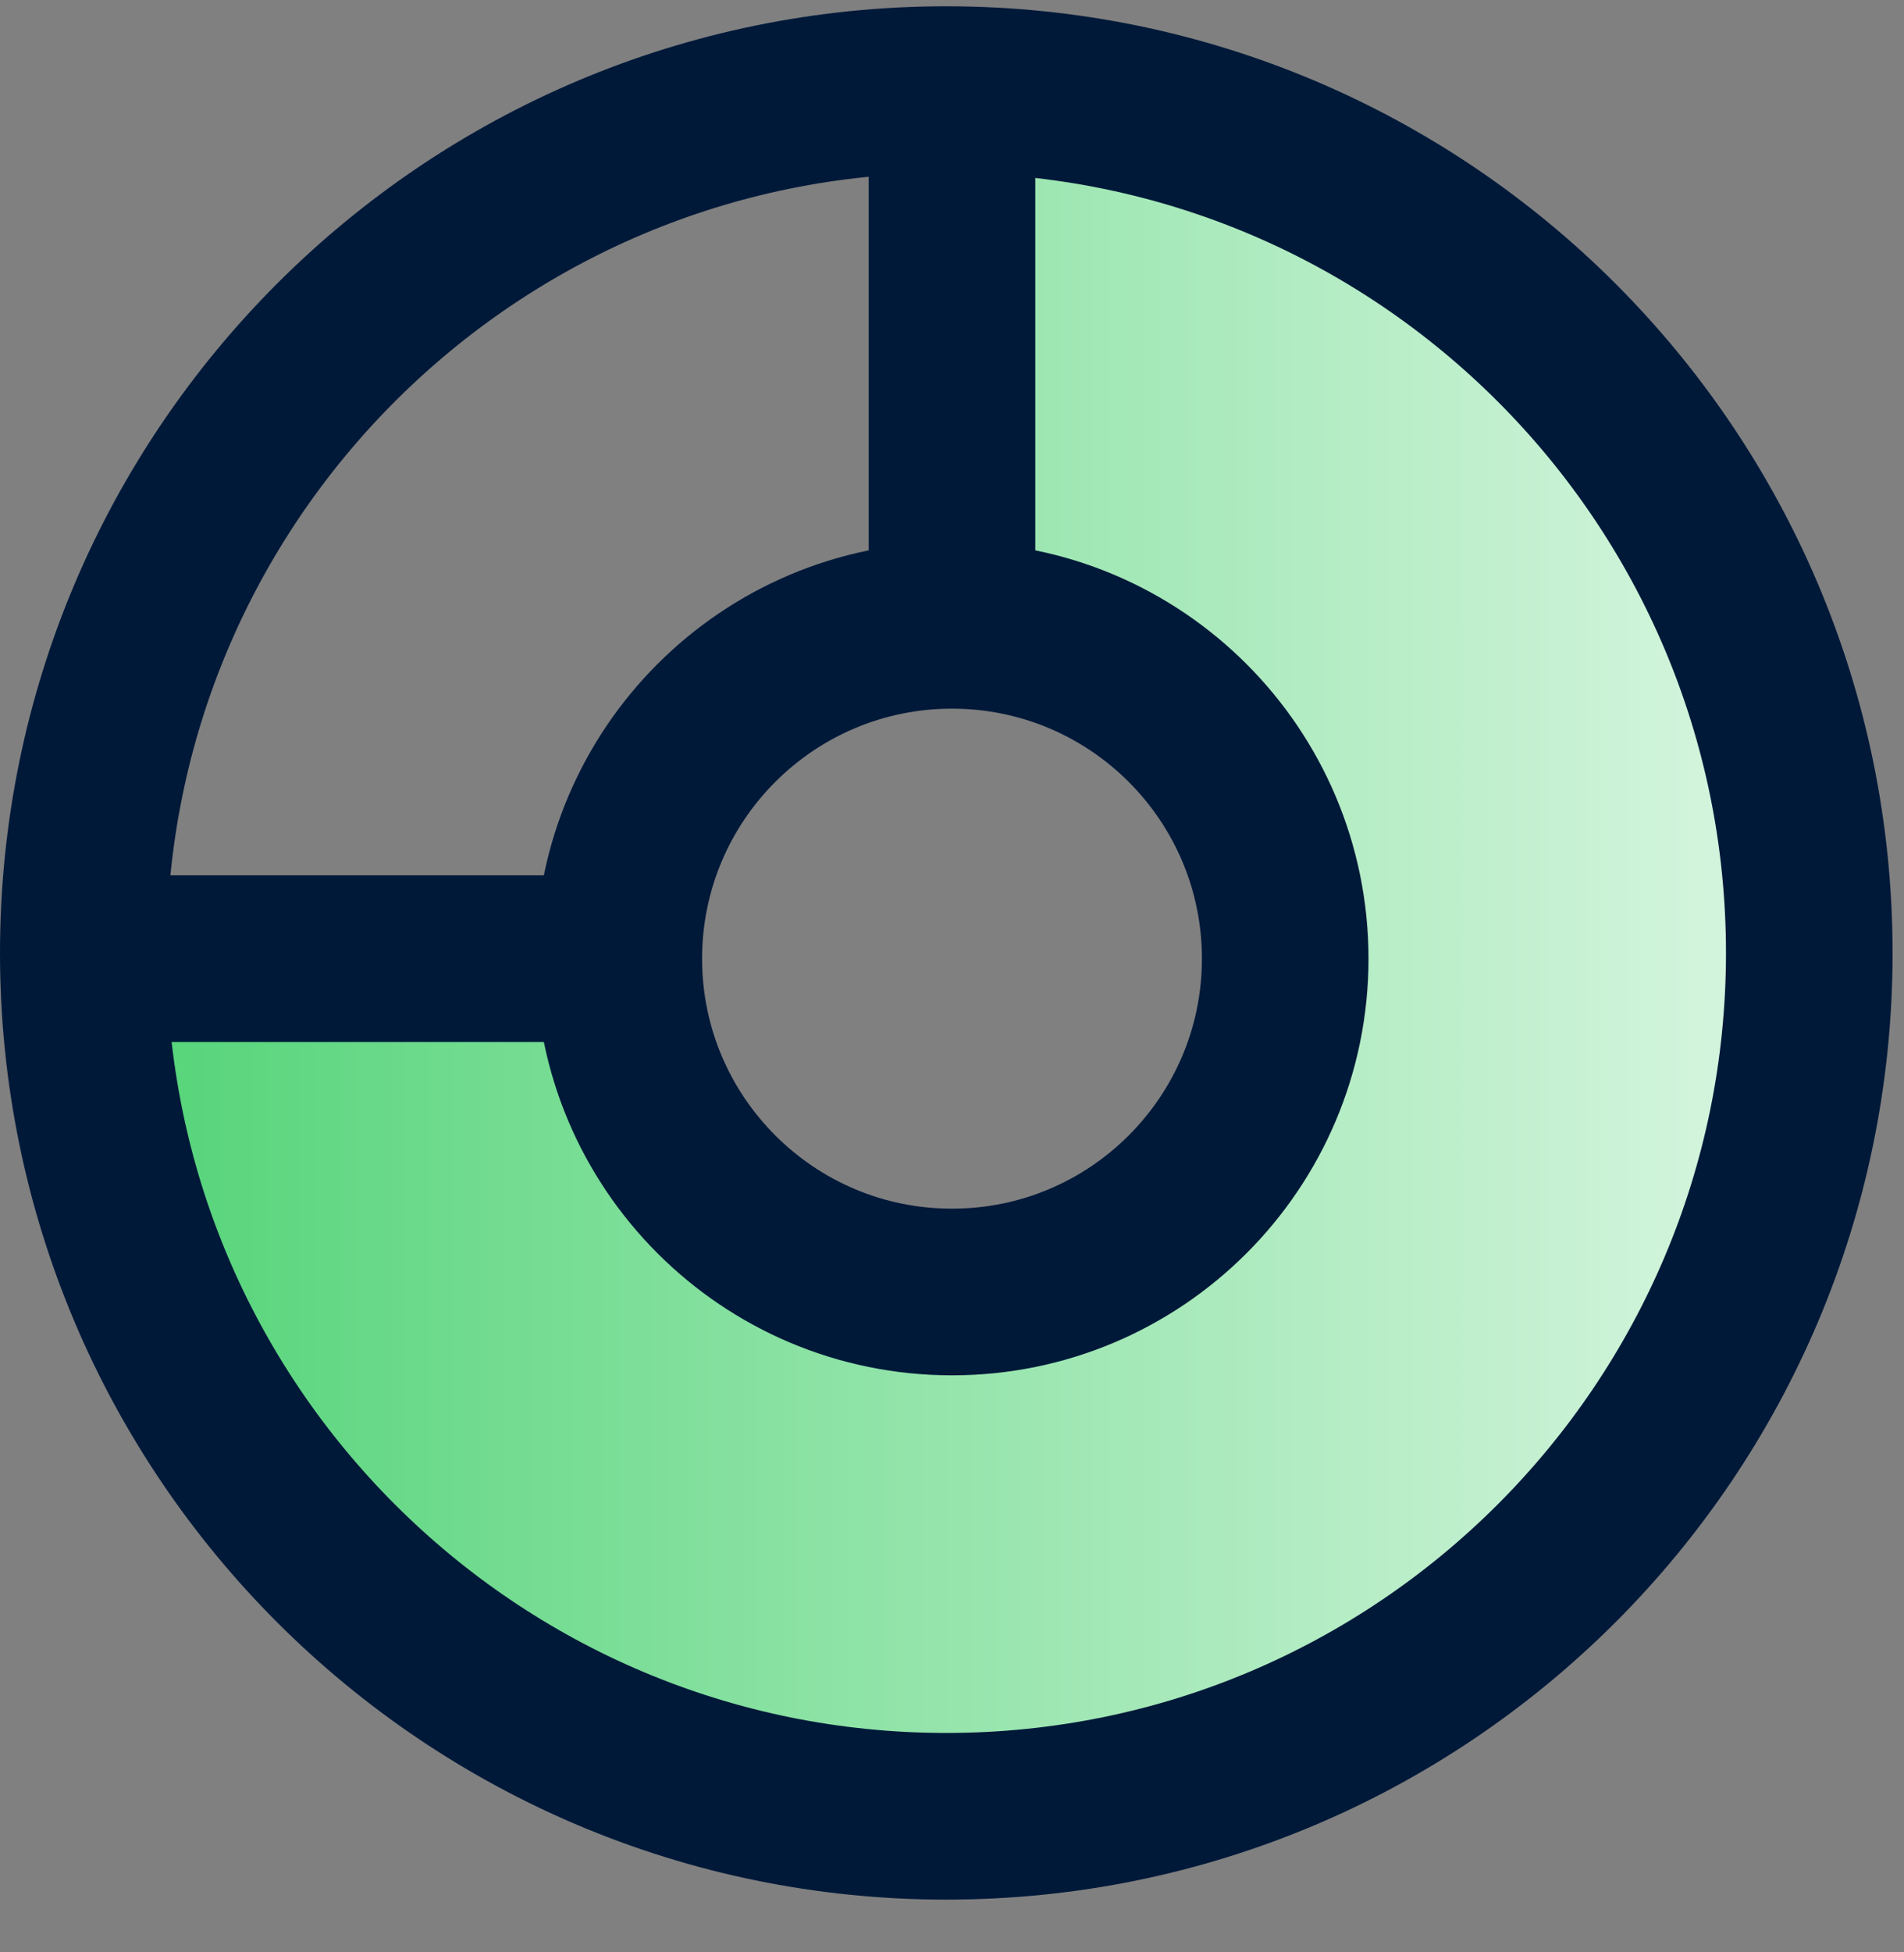 <svg width="40" height="41" viewBox="0 0 40 41" fill="none" xmlns="http://www.w3.org/2000/svg">
<rect x="0" y="0" width="40" height="41" fill="#808080" stroke="none"/>
<g clip-path="url(#clip0_6_3465)">
<g clip-path="url(#clip1_6_3465)">
<path d="M20 1.883C29.958 1.948 38.01 10.039 38.01 20.012C38.01 30.025 29.893 38.142 19.88 38.142C9.908 38.142 1.817 30.09 1.752 20.132H13.001L13.009 20.492C13.197 24.191 16.255 27.132 20 27.132C23.866 27.132 27 23.998 27 20.132C27 16.387 24.059 13.328 20.36 13.141L20 13.132V1.883Z" fill="url(#paint0_linear_6_3465)"/>
<path d="M1 20.132H12" stroke="#001939" stroke-width="3.5"/>
<path d="M20 13.132L20 2.132" stroke="#001939" stroke-width="3.5"/>
<path d="M19.88 38.142C29.893 38.142 38.01 30.025 38.01 20.012C38.01 9.999 29.893 1.882 19.88 1.882C9.867 1.882 1.75 9.999 1.75 20.012C1.75 30.025 9.867 38.142 19.88 38.142Z" stroke="#001939" stroke-width="3.5" stroke-miterlimit="10"/>
<path d="M20 27.132C23.866 27.132 27 23.998 27 20.132C27 16.266 23.866 13.132 20 13.132C16.134 13.132 13 16.266 13 20.132C13 23.998 16.134 27.132 20 27.132Z" stroke="#001939" stroke-width="3.5" stroke-miterlimit="10"/>
</g>
</g>
<defs>
<linearGradient id="paint0_linear_6_3465" x1="1.752" y1="20.013" x2="38.01" y2="20.013" gradientUnits="userSpaceOnUse">
<stop stop-color="#51D376"/>
<stop offset="1" stop-color="#DAF6E2"/>
</linearGradient>
<clipPath id="clip0_6_3465">
<rect width="40" height="40" fill="white" transform="translate(0 0.132)"/>
</clipPath>
<clipPath id="clip1_6_3465">
<rect width="39.77" height="39.77" fill="white" transform="translate(0 0.132)"/>
</clipPath>
</defs>
</svg>

